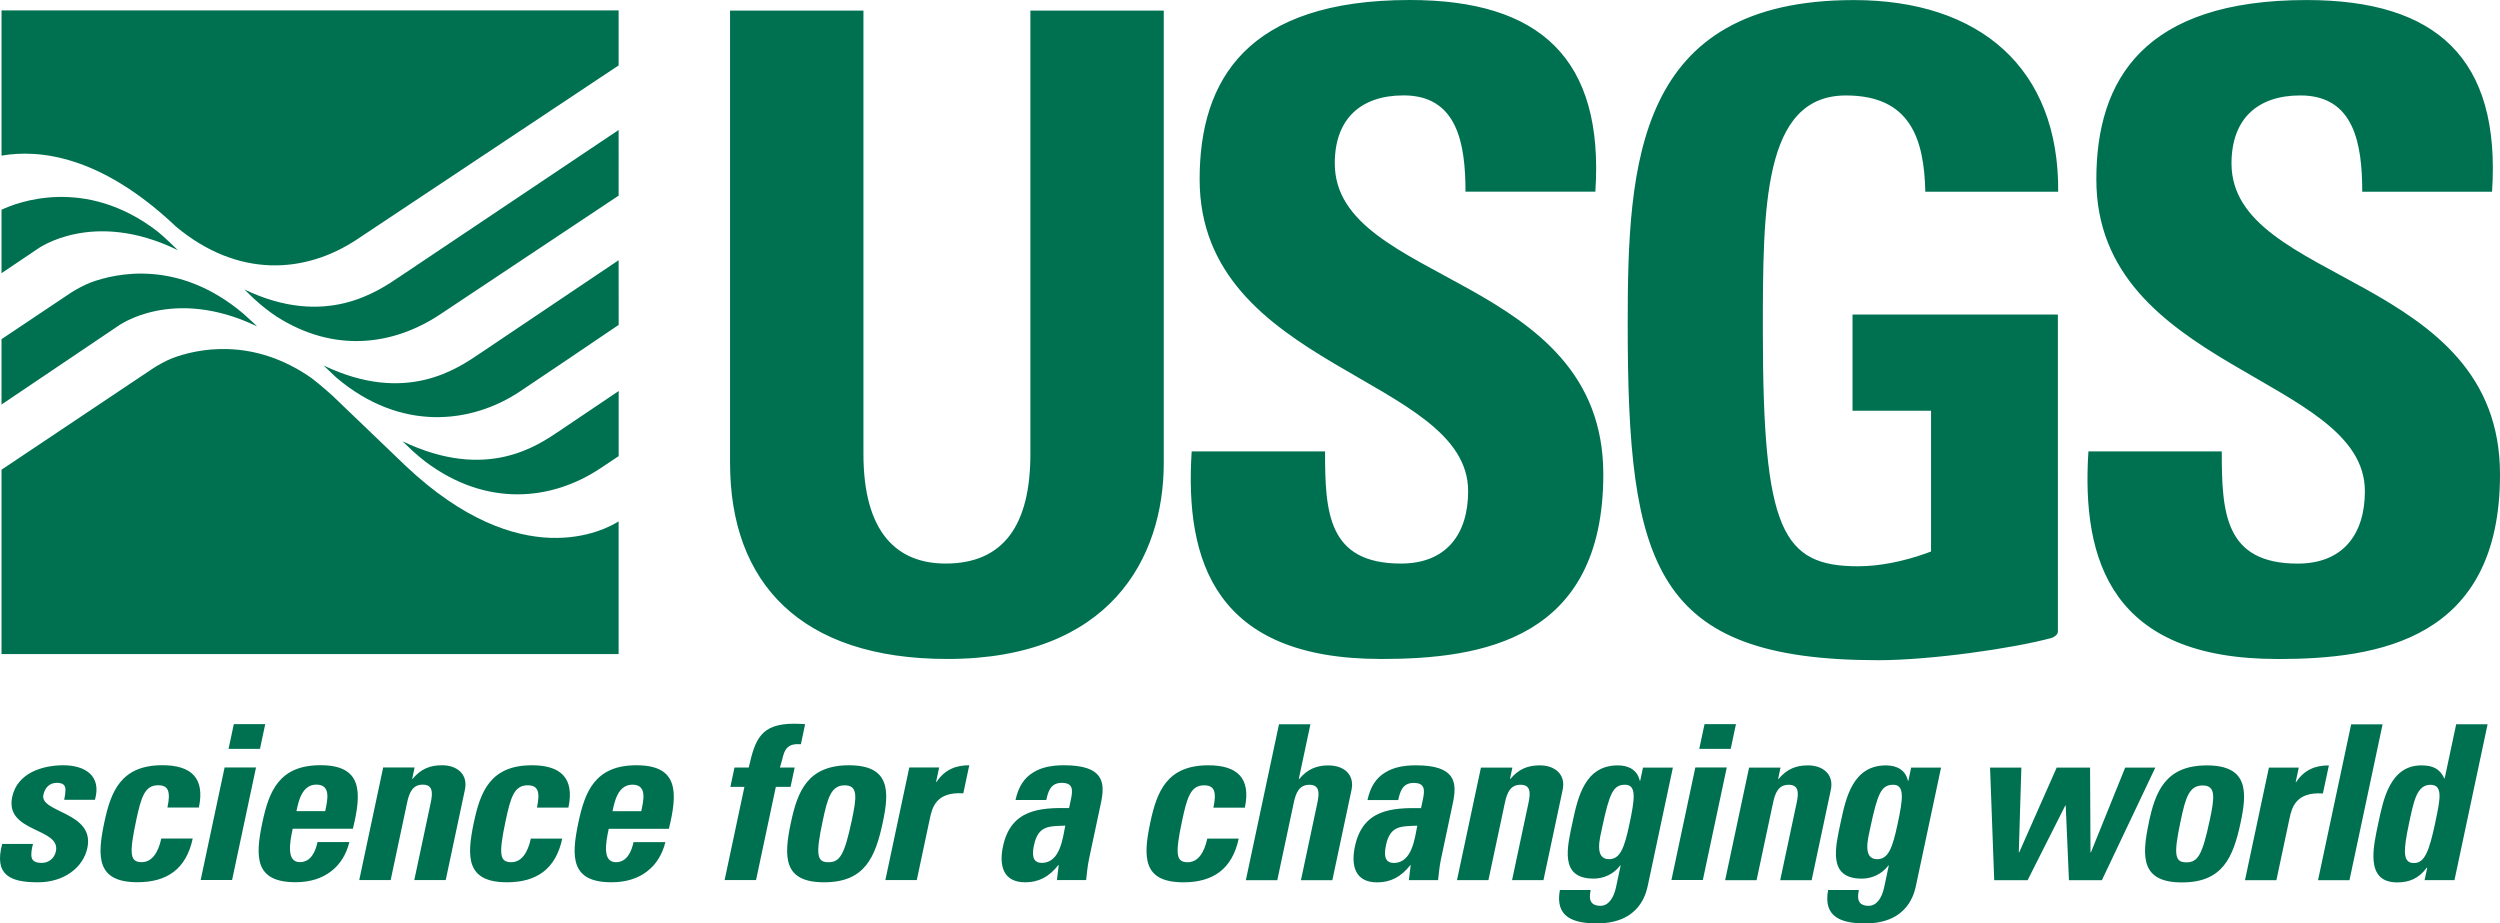 <?xml version="1.0" encoding="UTF-8" standalone="no"?>
<svg
   xmlns:dc="http://purl.org/dc/elements/1.1/"
   xmlns:cc="http://creativecommons.org/ns#"
   xmlns:rdf="http://www.w3.org/1999/02/22-rdf-syntax-ns#"
   xmlns:svg="http://www.w3.org/2000/svg"
   xmlns="http://www.w3.org/2000/svg"
   xmlns:sodipodi="http://sodipodi.sourceforge.net/DTD/sodipodi-0.dtd"
   xmlns:inkscape="http://www.inkscape.org/namespaces/inkscape"
   xml:space="preserve"
   height="173.621"
   width="470.065"
   version="1.1"
   overflow="visible"
   viewBox="0 0 470.065 173.621"
   enable-background="new 0 0 500 200"
   id="svg5"
   sodipodi:docname="USGS_logo_green.svg"
   style="overflow:visible"
   inkscape:version="0.92.4 (5da689c313, 2019-01-14)"><defs
   id="defs9" /><sodipodi:namedview
   pagecolor="#ffffff"
   bordercolor="#666666"
   borderopacity="1"
   objecttolerance="10"
   gridtolerance="10"
   guidetolerance="10"
   inkscape:pageopacity="0"
   inkscape:pageshadow="2"
   inkscape:window-width="1920"
   inkscape:window-height="1017"
   id="namedview7"
   showgrid="false"
   inkscape:zoom="0.568"
   inkscape:cx="233.86909"
   inkscape:cy="87.066"
   inkscape:window-x="-8"
   inkscape:window-y="-8"
   inkscape:window-maximized="1"
   inkscape:current-layer="svg5" />
<path
   id="USGS"
   d="m 218.819,1.995 v 85.037 c 0,17.938 -10.132,36.871 -40.691,36.871 -27.569,0 -40.859,-14.281 -40.859,-36.871 V 1.992 h 25.08 v 83.377 c 0,14.783 6.311,20.593 15.447,20.593 10.959,0 15.943,-7.307 15.943,-20.593 V 1.992 h 25.08 m 40.79,121.91 c -31.058,0 -36.871,-18.27 -35.542,-39.03 h 25.078 c 0,11.462 0.5,21.092 14.283,21.092 8.471,0 12.619,-5.482 12.619,-13.618 0,-21.592 -50.486,-22.922 -50.486,-58.631 0,-18.769 8.968,-33.715 39.525,-33.715 24.42,0 36.543,10.963 34.883,36.043 h -24.419 c 0,-8.974 -1.491,-18.106 -11.627,-18.106 -8.136,0 -12.952,4.486 -12.952,12.787 0,22.757 50.492,20.763 50.492,58.465 0,31.06 -22.75,34.72 -41.85,34.72 m 168.6,0 c -31.06,0 -36.871,-18.27 -35.539,-39.03 h 25.075 c 0,11.462 0.502,21.092 14.285,21.092 8.475,0 12.625,-5.482 12.625,-13.618 0,-21.592 -50.494,-22.922 -50.494,-58.631 0,-18.769 8.969,-33.715 39.531,-33.715 24.412,0 36.536,10.963 34.875,36.043 h -24.412 c 0,-8.974 -1.494,-18.106 -11.625,-18.106 -8.145,0 -12.955,4.486 -12.955,12.787 0,22.757 50.486,20.763 50.486,58.465 0,31.06 -22.75,34.72 -41.85,34.72 m -79.89,-46.684 h 14.76 v 26.461 l -1.229,0.454 c -3.815,1.332 -8.301,2.327 -12.452,2.327 -14.287,0 -17.943,-6.645 -17.943,-44.177 0,-23.256 0,-44.348 15.615,-44.348 12.146,0 14.711,8.198 14.933,18.107 h 24.981 c 0.197,-23.271 -14.789,-36.043 -38.42,-36.043 -41.021,0 -42.521,30.724 -42.521,60.954 0,45.507 4.938,63.167 47.12,63.167 9.784,0 25.36,-2.211 32.554,-4.18 0.437,-0.115 1.212,-0.597 1.212,-1.217 V 59.139 h -38.611 v 18.09"
   inkscape:connector-curvature="0"
   style="fill:#007150" />
<path
   id="waves"
   d="m 32.605,42.15 0.419,0.403 c 11.752,9.844 24.431,8.886 34.092,2.464 6.088,-4.049 33.633,-22.367 49.202,-32.718 V 1.955 H 0.288 V 29.264 C 7.359,28.04 18.758,29.242 32.604,42.15 m 43.651,45.425 -13.705,-13.142 c -1.926,-1.753 -3.571,-3.04 -3.927,-3.313 -11.204,-7.867 -21.646,-5.476 -26.149,-3.802 -1.362,0.544 -2.665,1.287 -3.586,1.869 L 0.286,88.317 v 34.666 H 116.316 v -24.95 c -2.55,1.62 -18.27,10.12 -40.063,-10.46 m -44.677,-42.322 c -0.619,-0.578 -1.304,-1.194 -1.915,-1.698 -13.702,-10.6 -26.646,-5.409 -29.376,-4.116 V 51.368 L 6.999,46.845 c 0,0 10.346,-7.674 26.446,0.195 l -1.869,-1.789 m 16.028,15.409 c -0.603,-0.534 -1.214,-1.083 -1.823,-1.664 -12.157,-10.285 -23.908,-7.67 -28.781,-5.864 -1.382,0.554 -2.7,1.303 -3.629,1.887 L 0.285,63.773 V 76.061 L 22.173,61.313 c 0,0 10.228,-7.589 26.166,0.054 l -0.735,-0.707 m 68.722,12.865 c -4.563,3.078 -9.203,6.203 -11.048,7.441 -4.128,2.765 -13.678,9.614 -29.577,2.015 l 1.869,1.797 c 0.699,0.63 1.554,1.362 2.481,2.077 11.418,8.53 23.62,7.304 32.769,1.243 1.267,-0.838 2.424,-1.609 3.507,-2.334 V 73.53 m 0,-24.61 c -10.02,6.738 -23.546,15.833 -26.085,17.536 -4.127,2.765 -13.82,9.708 -29.379,2.273 l 1.804,1.729 c 0.205,0.19 0.409,0.375 0.612,0.571 l -0.01,0.01 0.01,-0.01 c 12.079,10.22 25.379,8.657 34.501,2.563 5.146,-3.436 12.461,-8.38 18.548,-12.507 l -0.01,-12.165 m 0,-24.481 c -14.452,9.682 -38.162,25.568 -41.031,27.493 -4.162,2.789 -13.974,9.836 -29.335,2.5 l 1.864,1.796 c 1.111,1.004 2.605,2.259 4.192,3.295 10.632,6.792 21.759,5.591 30.817,-0.455 6.512,-4.351 22.528,-14.998 33.493,-22.285 V 24.439"
   inkscape:connector-curvature="0"
   style="fill:#007150" />
<path
   id="tagline"
   d="m 6.198,158.685 c -0.247,0.962 -0.401,1.888 -0.251,2.554 0.195,0.68 0.749,1.011 1.923,1.011 1.171,0 2.341,-0.757 2.642,-2.183 0.954,-4.479 -9.653,-3.479 -8.218,-10.224 0.972,-4.567 5.792,-5.954 9.607,-5.954 4.022,0 7.257,1.928 5.951,6.495 h -5.783 c 0.312,-1.466 0.33,-2.347 -0.007,-2.722 -0.298,-0.379 -0.783,-0.463 -1.413,-0.463 -1.297,0 -2.188,0.841 -2.492,2.264 -0.714,3.354 9.718,3.189 8.271,9.975 -0.781,3.688 -4.388,6.457 -9.29,6.457 -5.157,0 -8.316,-1.306 -6.724,-7.21 H 6.198 m 25.284,-6.85 c 0.667,-3.141 0.093,-4.188 -1.75,-4.188 -2.513,0 -3.193,2.22 -4.13,6.619 -1.373,6.455 -1.124,7.838 1.057,7.838 1.844,0 3.08,-1.676 3.667,-4.439 h 5.909 c -1.218,5.741 -4.847,8.215 -10.382,8.215 -7.627,0 -7.645,-4.654 -6.234,-11.273 1.229,-5.784 3.119,-10.729 10.915,-10.729 5.447,0 8.033,2.433 6.856,7.964 h -5.908 m 18.389,-15.69 -0.989,4.651 h -5.909 l 0.989,-4.651 h 5.909 m -6.233,29.31 h -5.909 l 4.501,-21.165 h 5.909 l -4.501,21.16 z m 282.77,-29.31 -0.991,4.651 h -5.911 l 0.99,-4.651 h 5.91 m -6.23,29.31 h -5.906 l 4.496,-21.165 h 5.911 l -4.5,21.16 z M 61.146,152.512 c 0.438,-2.052 1.144,-4.984 -1.664,-4.984 -2.727,0 -3.36,3.186 -3.743,4.984 h 5.407 m -6.111,3.31 c -0.533,2.516 -1.251,6.284 1.345,6.284 2.097,0 2.945,-2.012 3.318,-3.771 h 5.992 c -0.574,2.306 -1.728,4.192 -3.429,5.489 -1.66,1.298 -3.916,2.055 -6.681,2.055 -7.63,0 -7.645,-4.654 -6.239,-11.273 1.229,-5.784 3.12,-10.729 10.915,-10.729 7.965,0 7.75,5.152 6.097,11.944 h -11.318 z m 22.462,-9.38 h 0.083 c 1.575,-1.886 3.31,-2.557 5.534,-2.557 2.808,0 4.923,1.676 4.3,4.607 l -3.608,16.978 h -5.909 l 3.099,-14.584 c 0.401,-1.887 0.38,-3.353 -1.507,-3.353 -1.886,0 -2.536,1.468 -2.936,3.353 l -3.098,14.584 h -5.909 l 4.5,-21.165 h 5.905 l -0.452,2.14 m 23.465,5.4 c 0.667,-3.141 0.093,-4.188 -1.751,-4.188 -2.512,0 -3.194,2.22 -4.131,6.619 -1.373,6.455 -1.122,7.838 1.058,7.838 1.843,0 3.079,-1.676 3.668,-4.439 h 5.909 c -1.222,5.741 -4.846,8.215 -10.382,8.215 -7.627,0 -7.644,-4.654 -6.235,-11.273 1.229,-5.784 3.116,-10.729 10.912,-10.729 5.45,0 8.037,2.433 6.86,7.964 h -5.908 m 19.61,0.67 c 0.434,-2.052 1.145,-4.984 -1.664,-4.984 -2.725,0 -3.36,3.186 -3.743,4.984 h 5.4 m -6.11,3.31 c -0.54,2.516 -1.255,6.284 1.344,6.284 2.095,0 2.94,-2.012 3.316,-3.771 h 5.992 c -0.574,2.306 -1.728,4.192 -3.432,5.489 -1.656,1.298 -3.912,2.055 -6.68,2.055 -7.627,0 -7.647,-4.654 -6.237,-11.273 1.231,-5.784 3.12,-10.729 10.915,-10.729 7.961,0 7.747,5.152 6.093,11.944 h -11.31 z m 36.12,-15.9 c -2.352,-0.168 -3.051,0.758 -3.507,2.896 l -0.42,1.481 h 2.77 l -0.775,3.646 h -2.768 l -3.723,17.521 h -5.909 l 3.722,-17.521 h -2.638 l 0.774,-3.646 h 2.682 c 1.188,-5.292 2.251,-8.231 8.516,-8.231 0.713,0 1.376,0.041 2.08,0.082 l -0.79,3.77 m 9.56,14.35 c 0.937,-4.399 1.198,-6.619 -1.317,-6.619 -2.512,0 -3.196,2.22 -4.13,6.619 -1.373,6.455 -1.122,7.838 1.057,7.838 2.17,0 3.01,-1.38 4.39,-7.84 m -11.43,0.34 c 1.229,-5.784 3.117,-10.729 10.912,-10.729 7.795,0 7.586,4.945 6.355,10.729 -1.409,6.619 -3.403,11.274 -11.032,11.274 -7.63,0 -7.65,-4.65 -6.24,-11.27 z m 27.86,-10.31 -0.577,2.723 h 0.082 c 1.607,-2.431 3.77,-3.143 6.162,-3.143 l -1.122,5.279 c -5.129,-0.335 -5.854,2.682 -6.298,4.779 l -2.448,11.524 h -5.909 l 4.496,-21.165 h 5.62 m 17.83,14.58 c -0.32,1.51 -0.464,3.354 1.465,3.354 3.479,0 3.935,-4.693 4.421,-7 -2.95,0.13 -5.08,-0.12 -5.88,3.65 m 10.34,2.64 c -0.281,1.305 -0.395,2.645 -0.546,3.941 h -5.491 l 0.345,-2.808 h -0.082 c -1.721,2.18 -3.664,3.229 -6.223,3.229 -4.105,0 -4.961,-3.06 -4.181,-6.748 1.488,-7 6.958,-7.295 12.43,-7.206 l 0.347,-1.638 c 0.385,-1.804 0.41,-3.104 -1.729,-3.104 -2.054,0 -2.549,1.551 -2.908,3.229 h -5.784 c 0.545,-2.558 1.69,-4.19 3.278,-5.151 1.553,-1.011 3.561,-1.388 5.827,-1.388 7.5,0 7.777,3.229 6.959,7.084 l -2.25,10.57 z m 23.39,-9.68 c 0.667,-3.141 0.093,-4.188 -1.749,-4.188 -2.515,0 -3.196,2.22 -4.132,6.619 -1.373,6.455 -1.122,7.838 1.059,7.838 1.842,0 3.08,-1.676 3.668,-4.439 h 5.909 c -1.221,5.741 -4.848,8.215 -10.382,8.215 -7.627,0 -7.642,-4.654 -6.237,-11.273 1.232,-5.784 3.121,-10.729 10.916,-10.729 5.447,0 8.034,2.433 6.857,7.964 h -5.909 m 32.45,7.04 c -0.322,1.51 -0.463,3.354 1.465,3.354 3.479,0 3.936,-4.693 4.42,-7 -2.96,0.13 -5.09,-0.12 -5.89,3.65 m 10.34,2.64 c -0.281,1.305 -0.396,2.645 -0.547,3.941 h -5.49 l 0.344,-2.808 h -0.081 c -1.72,2.18 -3.659,3.229 -6.226,3.229 -4.104,0 -4.961,-3.06 -4.18,-6.748 1.487,-7 6.957,-7.295 12.432,-7.206 l 0.351,-1.638 c 0.378,-1.804 0.405,-3.104 -1.733,-3.104 -2.057,0 -2.549,1.551 -2.909,3.229 h -5.781 c 0.543,-2.558 1.69,-4.19 3.276,-5.151 1.561,-1.011 3.563,-1.388 5.828,-1.388 7.5,0 7.776,3.229 6.957,7.084 l -2.24,10.57 z m 12.97,-15.08 h 0.08 c 1.58,-1.886 3.311,-2.557 5.533,-2.557 2.805,0 4.924,1.676 4.297,4.607 l -3.608,16.978 h -5.905 l 3.101,-14.584 c 0.397,-1.887 0.377,-3.353 -1.507,-3.353 -1.889,0 -2.534,1.468 -2.936,3.353 l -3.104,14.584 h -5.912 l 4.505,-21.165 h 5.911 l -0.45,2.14 m 18.63,15.08 c 2.141,0 2.903,-2.22 3.854,-6.703 0.986,-4.652 1.342,-7.291 -0.843,-7.291 -2.22,0 -2.926,1.549 -4.3,8.004 -0.42,1.97 -1.56,5.99 1.29,5.99 m 12,-17.22 -4.686,22.045 c -0.313,1.465 -1.461,7.25 -9.59,7.25 -4.398,0 -7.937,-1.129 -6.965,-6.285 h 5.785 c -0.187,0.883 -0.222,1.637 0.048,2.137 0.265,0.547 0.87,0.841 1.794,0.841 1.469,0 2.473,-1.388 2.93,-3.521 l 0.862,-4.063 h -0.084 c -1.229,1.632 -3.082,2.47 -5.008,2.47 -6.499,0 -4.946,-5.949 -3.928,-10.729 0.992,-4.65 2.33,-10.563 8.49,-10.563 2.096,0 3.704,0.92 4.12,2.893 h 0.085 l 0.525,-2.473 h 5.616 v -0.002 h 0.03 z m 19.78,2.14 h 0.092 c 1.572,-1.886 3.306,-2.557 5.525,-2.557 2.809,0 4.924,1.676 4.301,4.607 l -3.606,16.978 h -5.912 l 3.104,-14.584 c 0.397,-1.887 0.377,-3.353 -1.51,-3.353 -1.889,0 -2.531,1.468 -2.932,3.353 l -3.104,14.584 h -5.91 l 4.5,-21.165 h 5.91 l -0.45,2.14 m 18.63,15.08 c 2.137,0 2.901,-2.22 3.854,-6.703 0.992,-4.652 1.344,-7.291 -0.836,-7.291 -2.222,0 -2.928,1.549 -4.301,8.004 -0.41,1.97 -1.56,5.99 1.29,5.99 m 12,-17.22 -4.687,22.045 c -0.313,1.465 -1.454,7.25 -9.593,7.25 -4.398,0 -7.931,-1.129 -6.957,-6.285 h 5.785 c -0.191,0.883 -0.226,1.637 0.043,2.137 0.264,0.547 0.874,0.841 1.791,0.841 1.471,0 2.474,-1.388 2.929,-3.521 l 0.863,-4.063 h -0.079 c -1.23,1.632 -3.086,2.47 -5.011,2.47 -6.497,0 -4.939,-5.949 -3.928,-10.729 0.993,-4.65 2.33,-10.563 8.496,-10.563 2.094,0 3.695,0.92 4.117,2.893 h 0.085 l 0.525,-2.473 h 5.615 v -0.002 h 0.02 z m 9.23,0 h 5.869 l -0.482,15.926 h 0.079 l 7.044,-15.926 h 6.278 l 0.08,15.926 h 0.083 l 6.438,-15.926 h 5.666 l -10.043,21.165 h -6.195 l -0.608,-14.039 h -0.081 l -7.083,14.039 h -6.281 l -0.78,-21.16 m 41.29,9.97 c 0.937,-4.399 1.196,-6.619 -1.313,-6.619 -2.521,0 -3.203,2.22 -4.133,6.619 -1.373,6.455 -1.121,7.838 1.059,7.838 2.17,0 3.01,-1.38 4.38,-7.84 m -11.43,0.34 c 1.226,-5.784 3.114,-10.729 10.911,-10.729 7.796,0 7.586,4.945 6.354,10.729 -1.409,6.619 -3.401,11.274 -11.028,11.274 -7.627,0 -7.64,-4.65 -6.23,-11.27 z m 28.19,-10.31 -0.582,2.723 h 0.086 c 1.608,-2.431 3.771,-3.143 6.16,-3.143 l -1.123,5.279 c -5.125,-0.335 -5.851,2.682 -6.297,4.779 l -2.449,11.524 h -5.906 l 4.496,-21.165 h 5.61 m -182.4,-0.42 c -2.219,0 -3.955,0.671 -5.53,2.557 h -0.086 l 2.188,-10.285 h -5.91 l -6.231,29.314 h 5.91 l 3.103,-14.585 c 0.4,-1.885 1.047,-3.353 2.935,-3.353 1.888,0 1.906,1.468 1.51,3.353 l -3.102,14.585 h 5.907 l 3.605,-16.976 c 0.62,-2.93 -1.49,-4.6 -4.3,-4.6 m 192.26,-7.73 -6.231,29.313 h 5.912 l 6.23,-29.313 h -5.91 m 15.8,18.54 c -1.133,5.324 -1.979,7.545 -3.992,7.545 -2.135,0 -2.043,-2.221 -0.912,-7.545 0.9,-4.231 1.48,-7.166 4.039,-7.166 2.43,0 1.76,2.93 0.86,7.16 m 3.95,-18.54 -2.158,10.16 h -0.084 c -0.834,-1.804 -2.165,-2.433 -4.301,-2.433 -5.953,0 -7.187,6.582 -8.097,10.856 -0.924,4.355 -2.578,11.146 3.541,11.146 2.268,0 4.051,-0.715 5.574,-2.768 h 0.087 l -0.504,2.349 h 5.62 l 6.229,-29.315 h -5.909 v -0.01 z"
   inkscape:connector-curvature="0"
   style="fill:#007150" />
</svg>